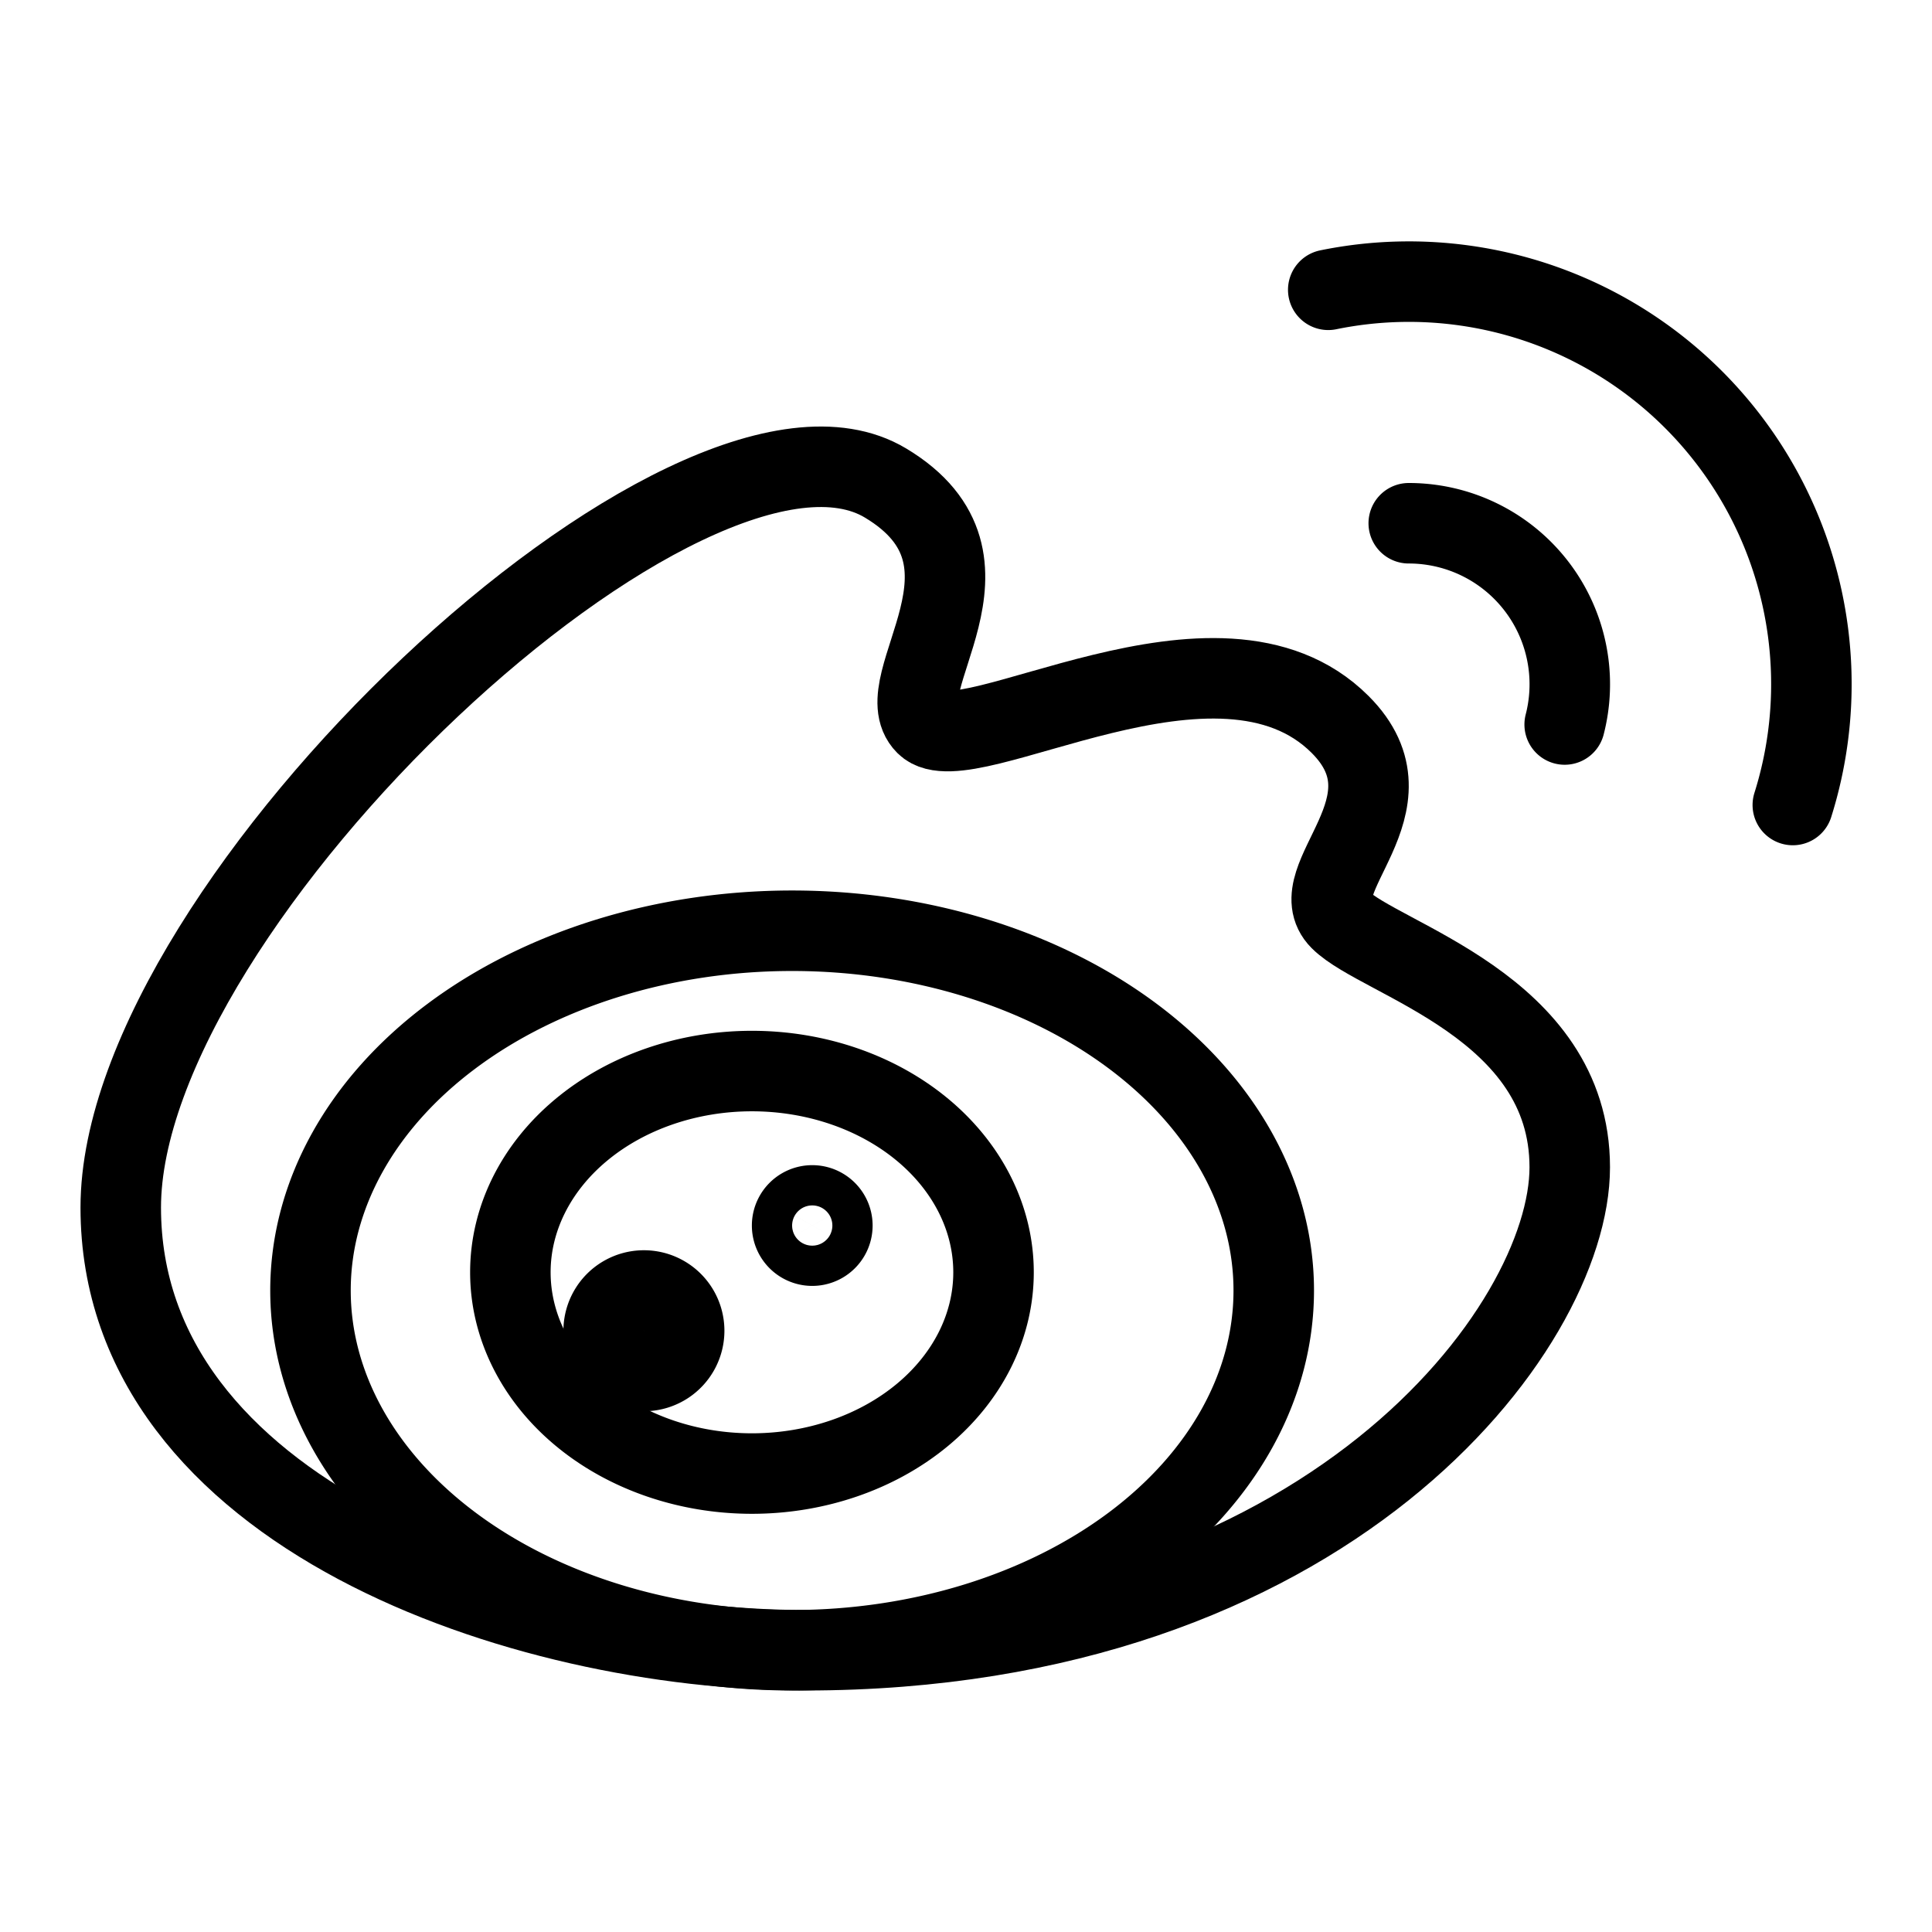 <svg xmlns="http://www.w3.org/2000/svg" width="1em" height="1em" viewBox="0 0 24 24"><g fill="none" stroke="currentColor" stroke-linejoin="round"><path d="M10.09 15.474a.25.25 0 1 1 0-.5m0 .5a.25.25 0 0 0 0-.5m-2.091 2.057a.5.5 0 1 1 0-1m0 1a.5.5 0 1 0 0-1"/><path d="M6.34 15.805a3.001 2.5 0 1 0 6.002 0a3.001 2.5 0 1 0-6.002 0"/><path d="M3.857 16.031a5.983 4.469 0 1 0 11.966 0a5.983 4.469 0 1 0-11.966 0"/><path d="M11 6c-2.403-1.442-9.5 5.198-9.5 9s5 5.5 8.5 5.5c6.486 0 9.5-4 9.5-6s-2.352-2.575-2.852-3.075s1-1.425 0-2.425C15.136 7.488 12 9.5 11.5 9s1.118-2.03-.5-3Z"/><path stroke-linecap="round" d="M22.271 10A5 5 0 0 0 16.5 3.6m1 2.9A2 2 0 0 1 19.437 9"/></g></svg>
